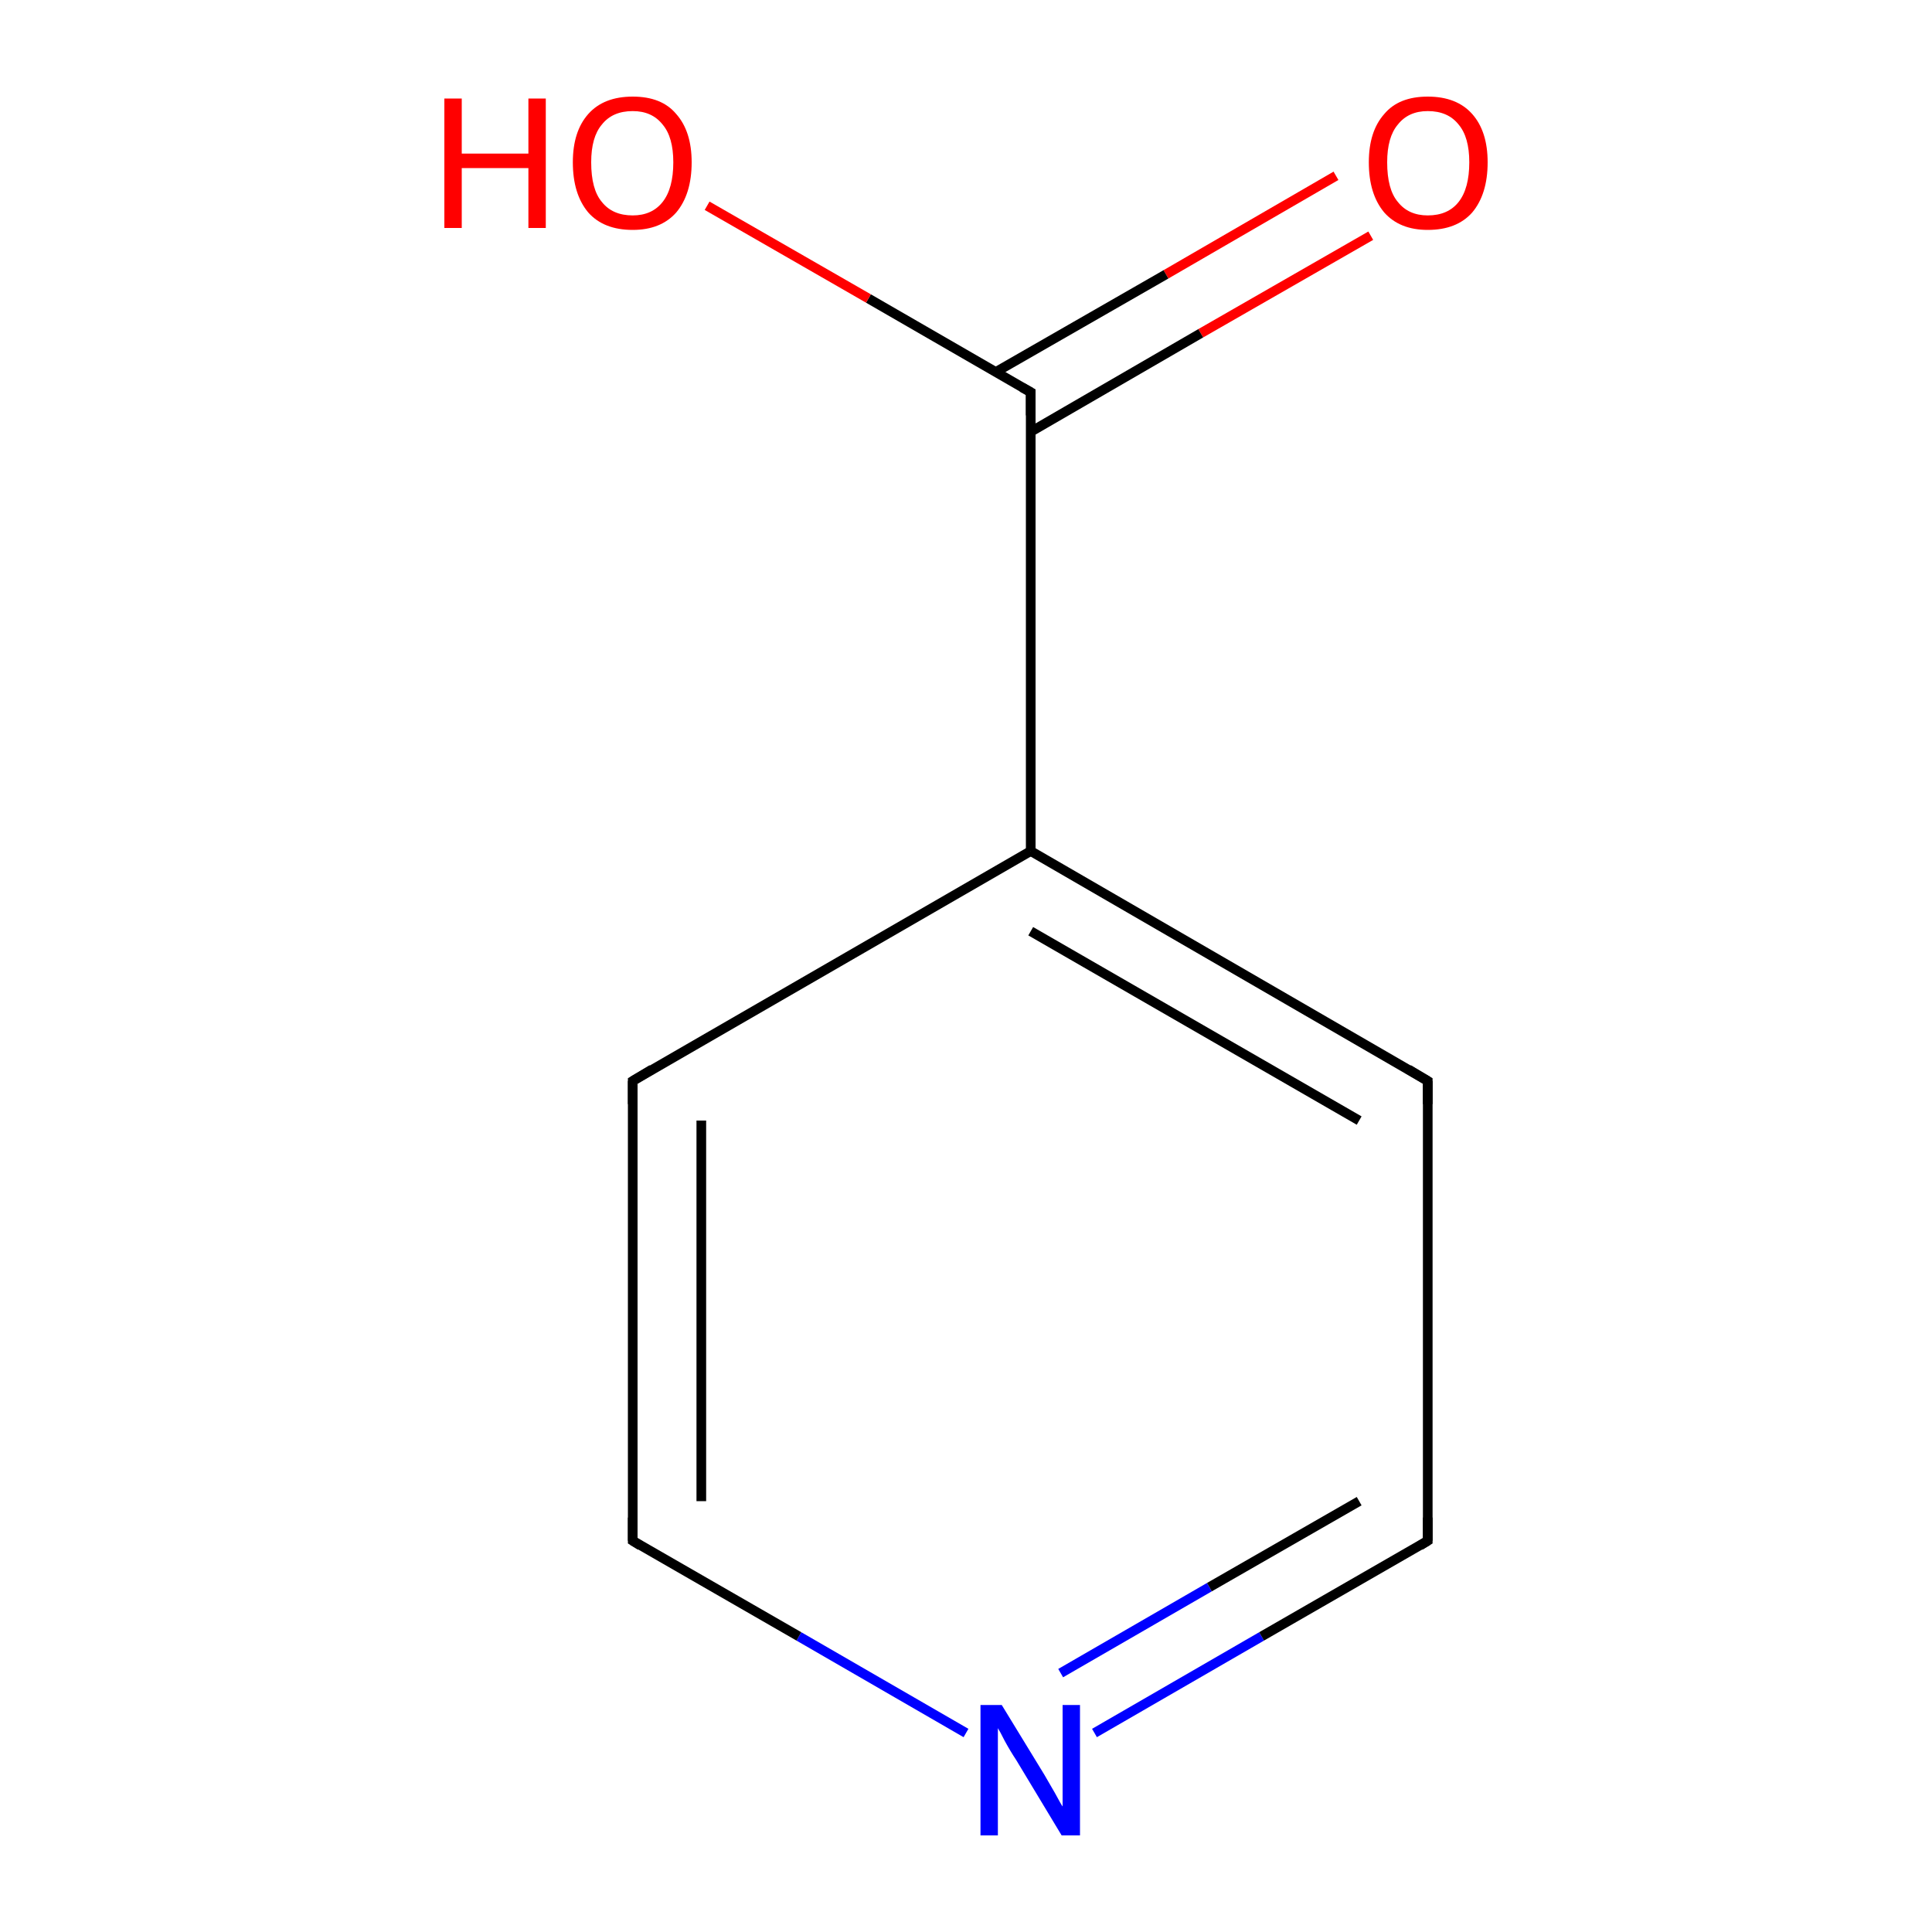 <?xml version='1.0' encoding='iso-8859-1'?>
<svg version='1.1' baseProfile='full'
              xmlns='http://www.w3.org/2000/svg'
                      xmlns:rdkit='http://www.rdkit.org/xml'
                      xmlns:xlink='http://www.w3.org/1999/xlink'
                  xml:space='preserve'
width='200px' height='200px' viewBox='0 0 200 200'>
<!-- END OF HEADER -->
<rect style='opacity:1.0;fill:#FFFFFF;stroke:none' width='200.0' height='200.0' x='0.0' y='0.0'> </rect>
<path class='bond-0 atom-2 atom-5' d='M 113.3,179.4 L 130.6,169.4' style='fill:none;fill-rule:evenodd;stroke:#0000FF;stroke-width:1.0px;stroke-linecap:butt;stroke-linejoin:miter;stroke-opacity:1' />
<path class='bond-0 atom-2 atom-5' d='M 130.6,169.4 L 147.8,159.5' style='fill:none;fill-rule:evenodd;stroke:#000000;stroke-width:1.0px;stroke-linecap:butt;stroke-linejoin:miter;stroke-opacity:1' />
<path class='bond-0 atom-2 atom-5' d='M 109.8,173.2 L 125.2,164.3' style='fill:none;fill-rule:evenodd;stroke:#0000FF;stroke-width:1.0px;stroke-linecap:butt;stroke-linejoin:miter;stroke-opacity:1' />
<path class='bond-0 atom-2 atom-5' d='M 125.2,164.3 L 140.7,155.4' style='fill:none;fill-rule:evenodd;stroke:#000000;stroke-width:1.0px;stroke-linecap:butt;stroke-linejoin:miter;stroke-opacity:1' />
<path class='bond-1 atom-2 atom-6' d='M 100.0,179.4 L 82.7,169.4' style='fill:none;fill-rule:evenodd;stroke:#0000FF;stroke-width:1.0px;stroke-linecap:butt;stroke-linejoin:miter;stroke-opacity:1' />
<path class='bond-1 atom-2 atom-6' d='M 82.7,169.4 L 65.5,159.5' style='fill:none;fill-rule:evenodd;stroke:#000000;stroke-width:1.0px;stroke-linecap:butt;stroke-linejoin:miter;stroke-opacity:1' />
<path class='bond-2 atom-5 atom-3' d='M 147.8,159.5 L 147.8,111.9' style='fill:none;fill-rule:evenodd;stroke:#000000;stroke-width:1.0px;stroke-linecap:butt;stroke-linejoin:miter;stroke-opacity:1' />
<path class='bond-3 atom-6 atom-7' d='M 65.5,159.5 L 65.5,111.9' style='fill:none;fill-rule:evenodd;stroke:#000000;stroke-width:1.0px;stroke-linecap:butt;stroke-linejoin:miter;stroke-opacity:1' />
<path class='bond-3 atom-6 atom-7' d='M 72.6,155.4 L 72.6,116.0' style='fill:none;fill-rule:evenodd;stroke:#000000;stroke-width:1.0px;stroke-linecap:butt;stroke-linejoin:miter;stroke-opacity:1' />
<path class='bond-4 atom-3 atom-0' d='M 147.8,111.9 L 106.7,88.1' style='fill:none;fill-rule:evenodd;stroke:#000000;stroke-width:1.0px;stroke-linecap:butt;stroke-linejoin:miter;stroke-opacity:1' />
<path class='bond-4 atom-3 atom-0' d='M 140.7,116.0 L 106.7,96.4' style='fill:none;fill-rule:evenodd;stroke:#000000;stroke-width:1.0px;stroke-linecap:butt;stroke-linejoin:miter;stroke-opacity:1' />
<path class='bond-5 atom-7 atom-0' d='M 65.5,111.9 L 106.7,88.1' style='fill:none;fill-rule:evenodd;stroke:#000000;stroke-width:1.0px;stroke-linecap:butt;stroke-linejoin:miter;stroke-opacity:1' />
<path class='bond-6 atom-0 atom-1' d='M 106.7,88.1 L 106.7,40.6' style='fill:none;fill-rule:evenodd;stroke:#000000;stroke-width:1.0px;stroke-linecap:butt;stroke-linejoin:miter;stroke-opacity:1' />
<path class='bond-7 atom-4 atom-1' d='M 141.9,24.4 L 124.3,34.5' style='fill:none;fill-rule:evenodd;stroke:#FF0000;stroke-width:1.0px;stroke-linecap:butt;stroke-linejoin:miter;stroke-opacity:1' />
<path class='bond-7 atom-4 atom-1' d='M 124.3,34.5 L 106.7,44.7' style='fill:none;fill-rule:evenodd;stroke:#000000;stroke-width:1.0px;stroke-linecap:butt;stroke-linejoin:miter;stroke-opacity:1' />
<path class='bond-7 atom-4 atom-1' d='M 138.3,18.2 L 120.7,28.4' style='fill:none;fill-rule:evenodd;stroke:#FF0000;stroke-width:1.0px;stroke-linecap:butt;stroke-linejoin:miter;stroke-opacity:1' />
<path class='bond-7 atom-4 atom-1' d='M 120.7,28.4 L 103.1,38.5' style='fill:none;fill-rule:evenodd;stroke:#000000;stroke-width:1.0px;stroke-linecap:butt;stroke-linejoin:miter;stroke-opacity:1' />
<path class='bond-8 atom-1 atom-8' d='M 106.7,40.6 L 89.9,30.9' style='fill:none;fill-rule:evenodd;stroke:#000000;stroke-width:1.0px;stroke-linecap:butt;stroke-linejoin:miter;stroke-opacity:1' />
<path class='bond-8 atom-1 atom-8' d='M 89.9,30.9 L 73.2,21.3' style='fill:none;fill-rule:evenodd;stroke:#FF0000;stroke-width:1.0px;stroke-linecap:butt;stroke-linejoin:miter;stroke-opacity:1' />
<path d='M 106.7,43.0 L 106.7,40.6 L 105.8,40.1' style='fill:none;stroke:#000000;stroke-width:1.0px;stroke-linecap:butt;stroke-linejoin:miter;stroke-miterlimit:10;stroke-opacity:1;' />
<path d='M 147.8,114.3 L 147.8,111.9 L 145.8,110.7' style='fill:none;stroke:#000000;stroke-width:1.0px;stroke-linecap:butt;stroke-linejoin:miter;stroke-miterlimit:10;stroke-opacity:1;' />
<path d='M 147.0,160.0 L 147.8,159.5 L 147.8,157.1' style='fill:none;stroke:#000000;stroke-width:1.0px;stroke-linecap:butt;stroke-linejoin:miter;stroke-miterlimit:10;stroke-opacity:1;' />
<path d='M 66.3,160.0 L 65.5,159.5 L 65.5,157.1' style='fill:none;stroke:#000000;stroke-width:1.0px;stroke-linecap:butt;stroke-linejoin:miter;stroke-miterlimit:10;stroke-opacity:1;' />
<path d='M 65.5,114.3 L 65.5,111.9 L 67.5,110.7' style='fill:none;stroke:#000000;stroke-width:1.0px;stroke-linecap:butt;stroke-linejoin:miter;stroke-miterlimit:10;stroke-opacity:1;' />
<path class='atom-2' d='M 103.7 176.5
L 108.1 183.7
Q 108.5 184.4, 109.2 185.6
Q 109.9 186.9, 110.0 187.0
L 110.0 176.5
L 111.8 176.5
L 111.8 190.0
L 109.9 190.0
L 105.2 182.2
Q 104.6 181.3, 104.0 180.2
Q 103.5 179.2, 103.3 178.9
L 103.3 190.0
L 101.5 190.0
L 101.5 176.5
L 103.7 176.5
' fill='#0000FF'/>
<path class='atom-4' d='M 141.7 16.8
Q 141.7 13.6, 143.3 11.8
Q 144.8 10.0, 147.8 10.0
Q 150.8 10.0, 152.4 11.8
Q 154.0 13.6, 154.0 16.8
Q 154.0 20.1, 152.4 22.0
Q 150.8 23.8, 147.8 23.8
Q 144.9 23.8, 143.3 22.0
Q 141.7 20.1, 141.7 16.8
M 147.8 22.3
Q 149.9 22.3, 151.0 20.9
Q 152.1 19.5, 152.1 16.8
Q 152.1 14.2, 151.0 12.9
Q 149.9 11.5, 147.8 11.5
Q 145.8 11.5, 144.7 12.9
Q 143.6 14.2, 143.6 16.8
Q 143.6 19.6, 144.7 20.9
Q 145.8 22.3, 147.8 22.3
' fill='#FF0000'/>
<path class='atom-8' d='M 46.0 10.2
L 47.8 10.2
L 47.8 15.9
L 54.7 15.9
L 54.7 10.2
L 56.5 10.2
L 56.5 23.6
L 54.7 23.6
L 54.7 17.4
L 47.8 17.4
L 47.8 23.6
L 46.0 23.6
L 46.0 10.2
' fill='#FF0000'/>
<path class='atom-8' d='M 59.3 16.8
Q 59.3 13.6, 60.9 11.8
Q 62.5 10.0, 65.5 10.0
Q 68.5 10.0, 70.0 11.8
Q 71.6 13.6, 71.6 16.8
Q 71.6 20.1, 70.0 22.0
Q 68.4 23.8, 65.5 23.8
Q 62.5 23.8, 60.9 22.0
Q 59.3 20.1, 59.3 16.8
M 65.5 22.3
Q 67.5 22.3, 68.6 20.9
Q 69.7 19.5, 69.7 16.8
Q 69.7 14.2, 68.6 12.9
Q 67.5 11.5, 65.5 11.5
Q 63.4 11.5, 62.3 12.9
Q 61.2 14.2, 61.2 16.8
Q 61.2 19.6, 62.3 20.9
Q 63.4 22.3, 65.5 22.3
' fill='#FF0000'/>
</svg>
